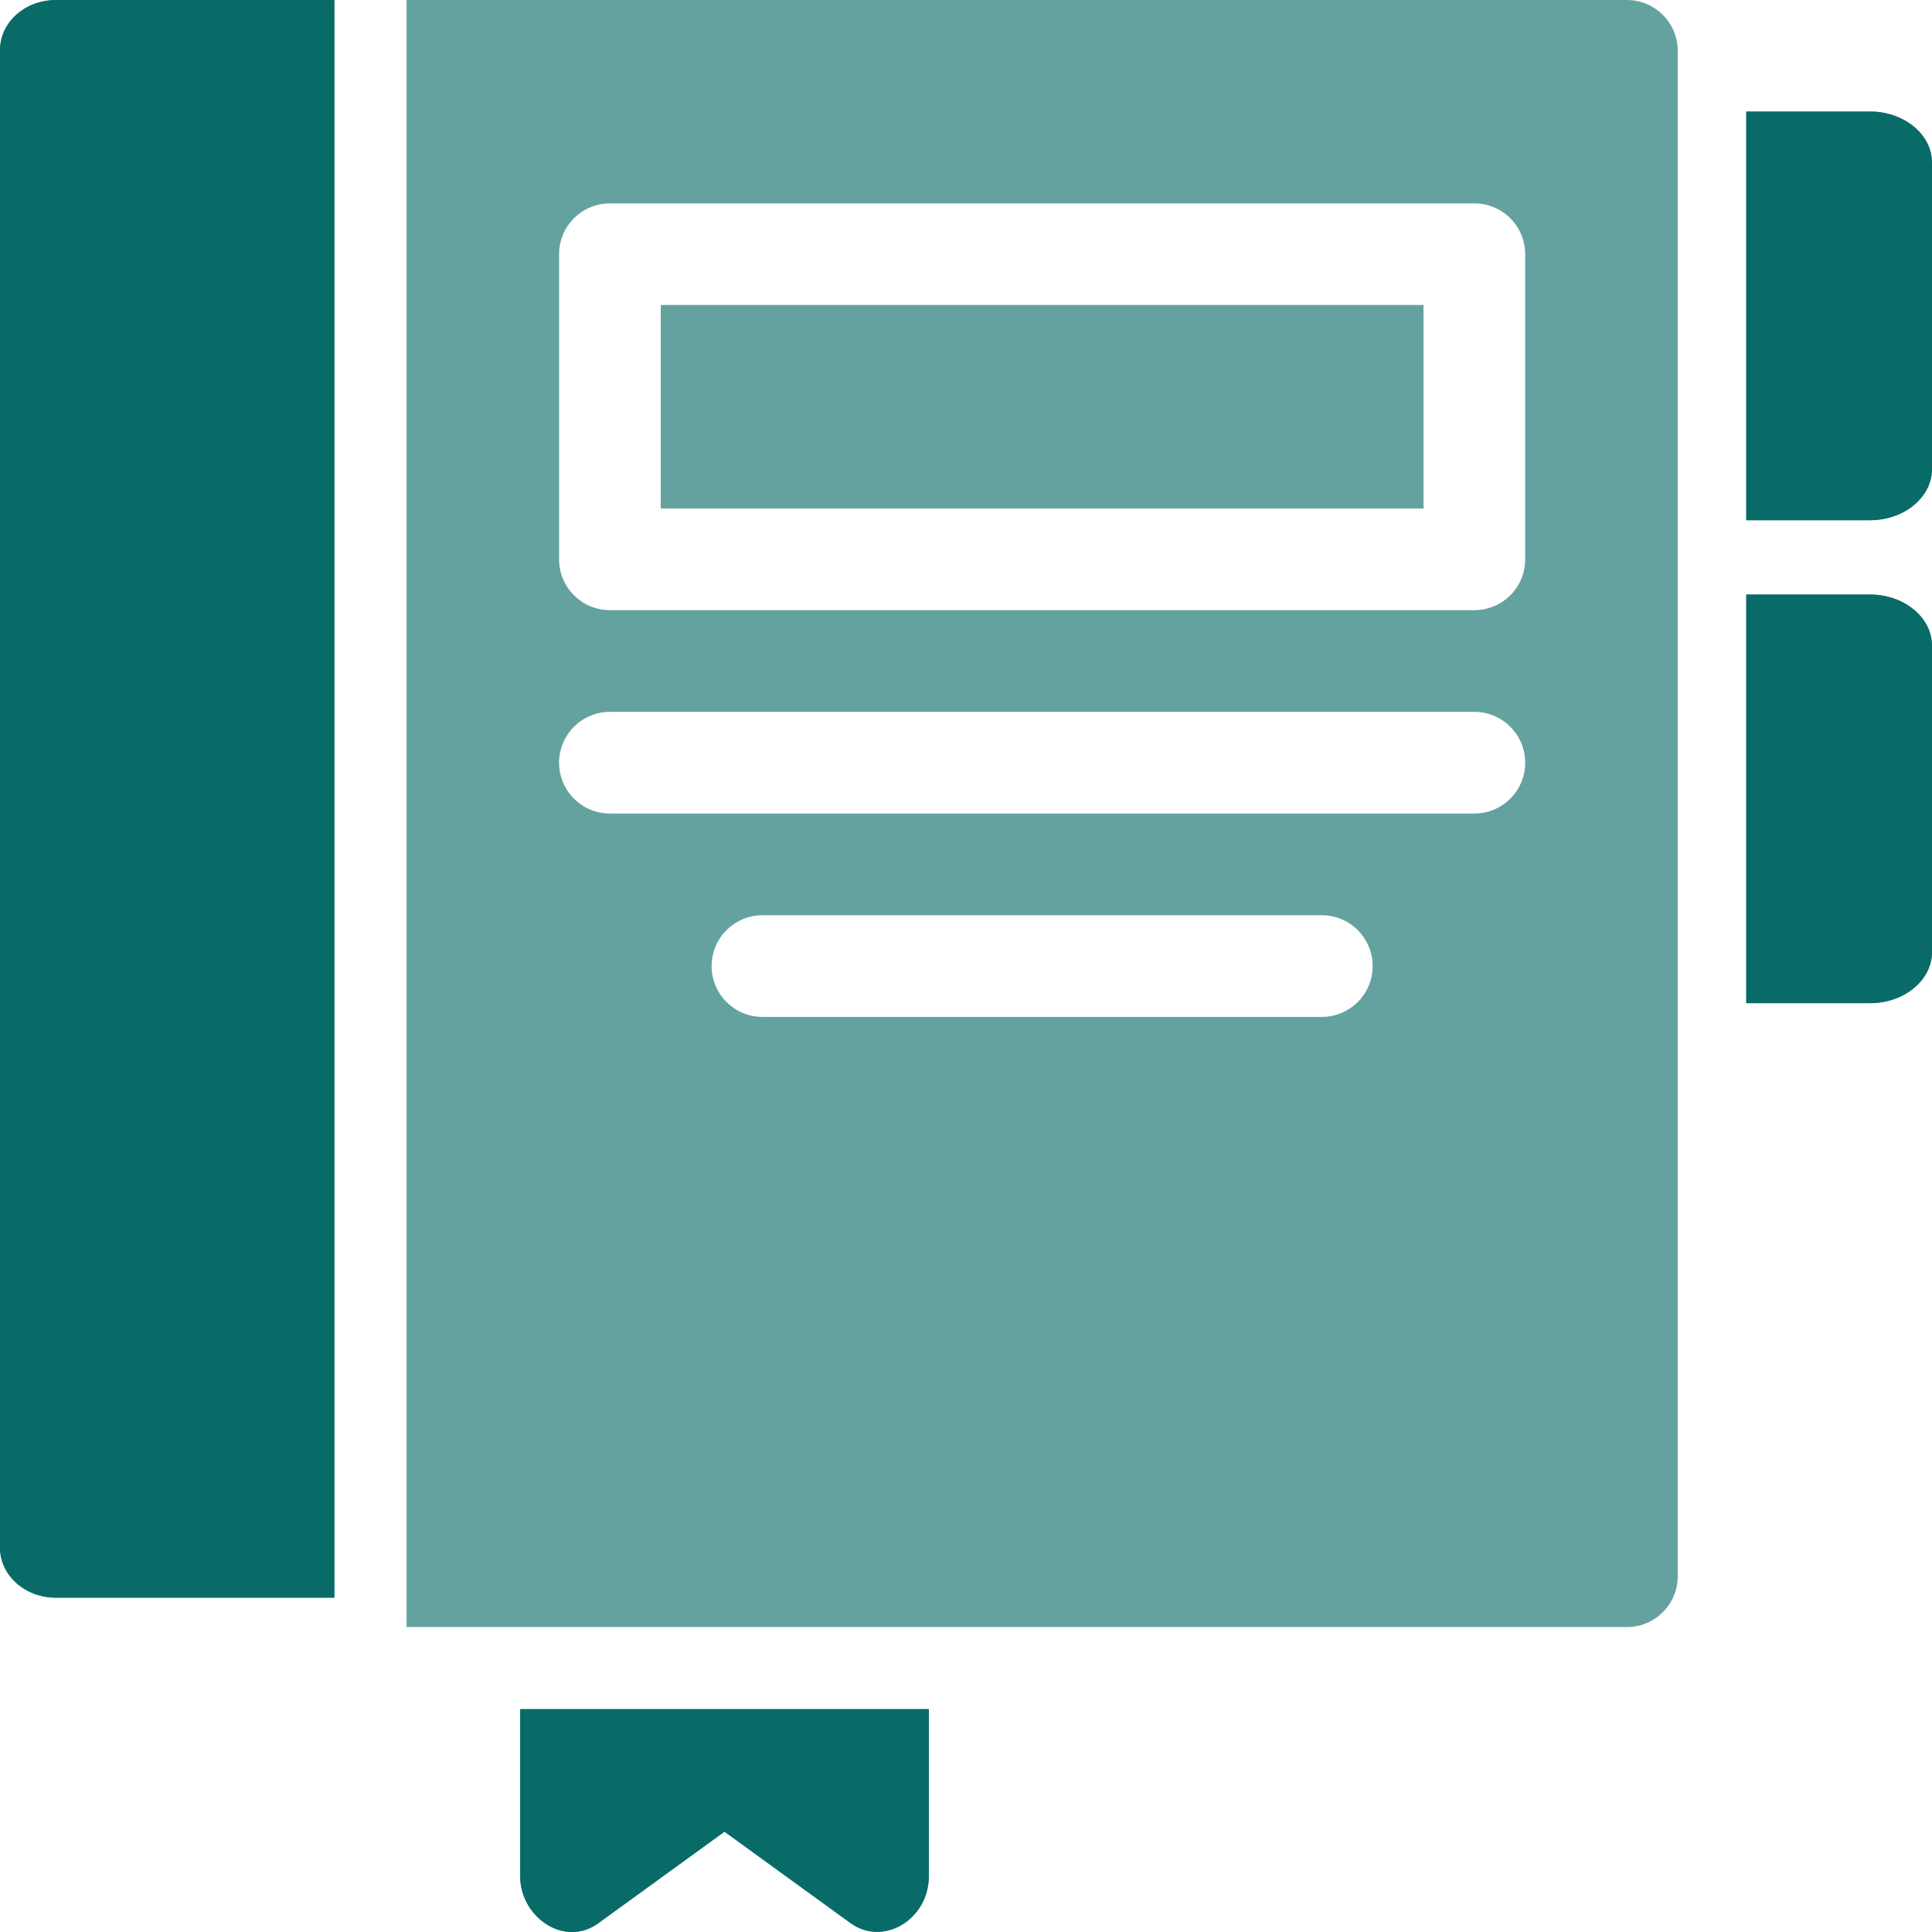 <svg width="48" height="48" viewBox="0 0 48 48" fill="none" xmlns="http://www.w3.org/2000/svg">
<path d="M0 1.242V38.453C0 39.139 0.62 39.694 1.385 39.694H8.308V0.001H1.385C0.62 0.001 0 0.556 0 1.242Z" fill="#64A2A0"/>
<path d="M0 1.242V38.453C0 39.139 0.62 39.694 1.385 39.694H8.308V0.001H1.385C0.62 0.001 0 0.556 0 1.242Z" fill="#096B68"/>
<path d="M46.462 2.771H43.385V12.925H46.462C47.308 12.925 48 12.353 48 11.655V4.04C48 3.342 47.308 2.771 46.462 2.771Z" fill="#64A2A0"/>
<path d="M46.462 2.771H43.385V12.925H46.462C47.308 12.925 48 12.353 48 11.655V4.04C48 3.342 47.308 2.771 46.462 2.771Z" fill="#096B68"/>
<path d="M46.462 14.771H43.385V24.924H46.462C47.308 24.924 48 24.353 48 23.655V16.04C48 15.342 47.308 14.771 46.462 14.771Z" fill="#64A2A0"/>
<path d="M46.462 14.771H43.385V24.924H46.462C47.308 24.924 48 24.353 48 23.655V16.04C48 15.342 47.308 14.771 46.462 14.771Z" fill="#096B68"/>
<path d="M12.923 46.615C12.923 47.634 14.04 48.413 14.89 47.764L18 45.508L21.11 47.764C21.936 48.383 23.077 47.691 23.077 46.615V42.463H12.923C12.923 42.463 12.923 46.604 12.923 46.615Z" fill="#64A2A0"/>
<path d="M12.923 46.615C12.923 47.634 14.04 48.413 14.89 47.764L18 45.508L21.11 47.764C21.936 48.383 23.077 47.691 23.077 46.615V42.463H12.923C12.923 42.463 12.923 46.604 12.923 46.615Z" fill="#096B68"/>
<path d="M35.365 7.58H16.416V12.633H35.365V7.58Z" fill="#64A2A0"/>
<path d="M35.365 7.58H16.416V12.633H35.365V7.58Z" fill="#64A2A0"/>
<path d="M40.419 0H10.101V40.424H40.419C41.117 40.424 41.683 39.859 41.683 39.161V1.263C41.683 0.565 41.117 0 40.419 0ZM32.84 25.265H18.944C18.246 25.265 17.68 24.7 17.68 24.002C17.68 23.304 18.246 22.739 18.944 22.739H32.84C33.537 22.739 34.103 23.304 34.103 24.002C34.103 24.7 33.537 25.265 32.84 25.265ZM36.63 20.212H15.154C14.456 20.212 13.89 19.647 13.89 18.949C13.89 18.251 14.456 17.686 15.154 17.686H36.63C37.327 17.686 37.893 18.251 37.893 18.949C37.893 19.647 37.327 20.212 36.63 20.212ZM37.893 13.896C37.893 14.594 37.327 15.159 36.63 15.159H15.154C14.456 15.159 13.89 14.594 13.89 13.896V6.316C13.89 5.618 14.456 5.053 15.154 5.053H36.63C37.327 5.053 37.893 5.618 37.893 6.316V13.896Z" fill="#64A2A0"/>
</svg>
